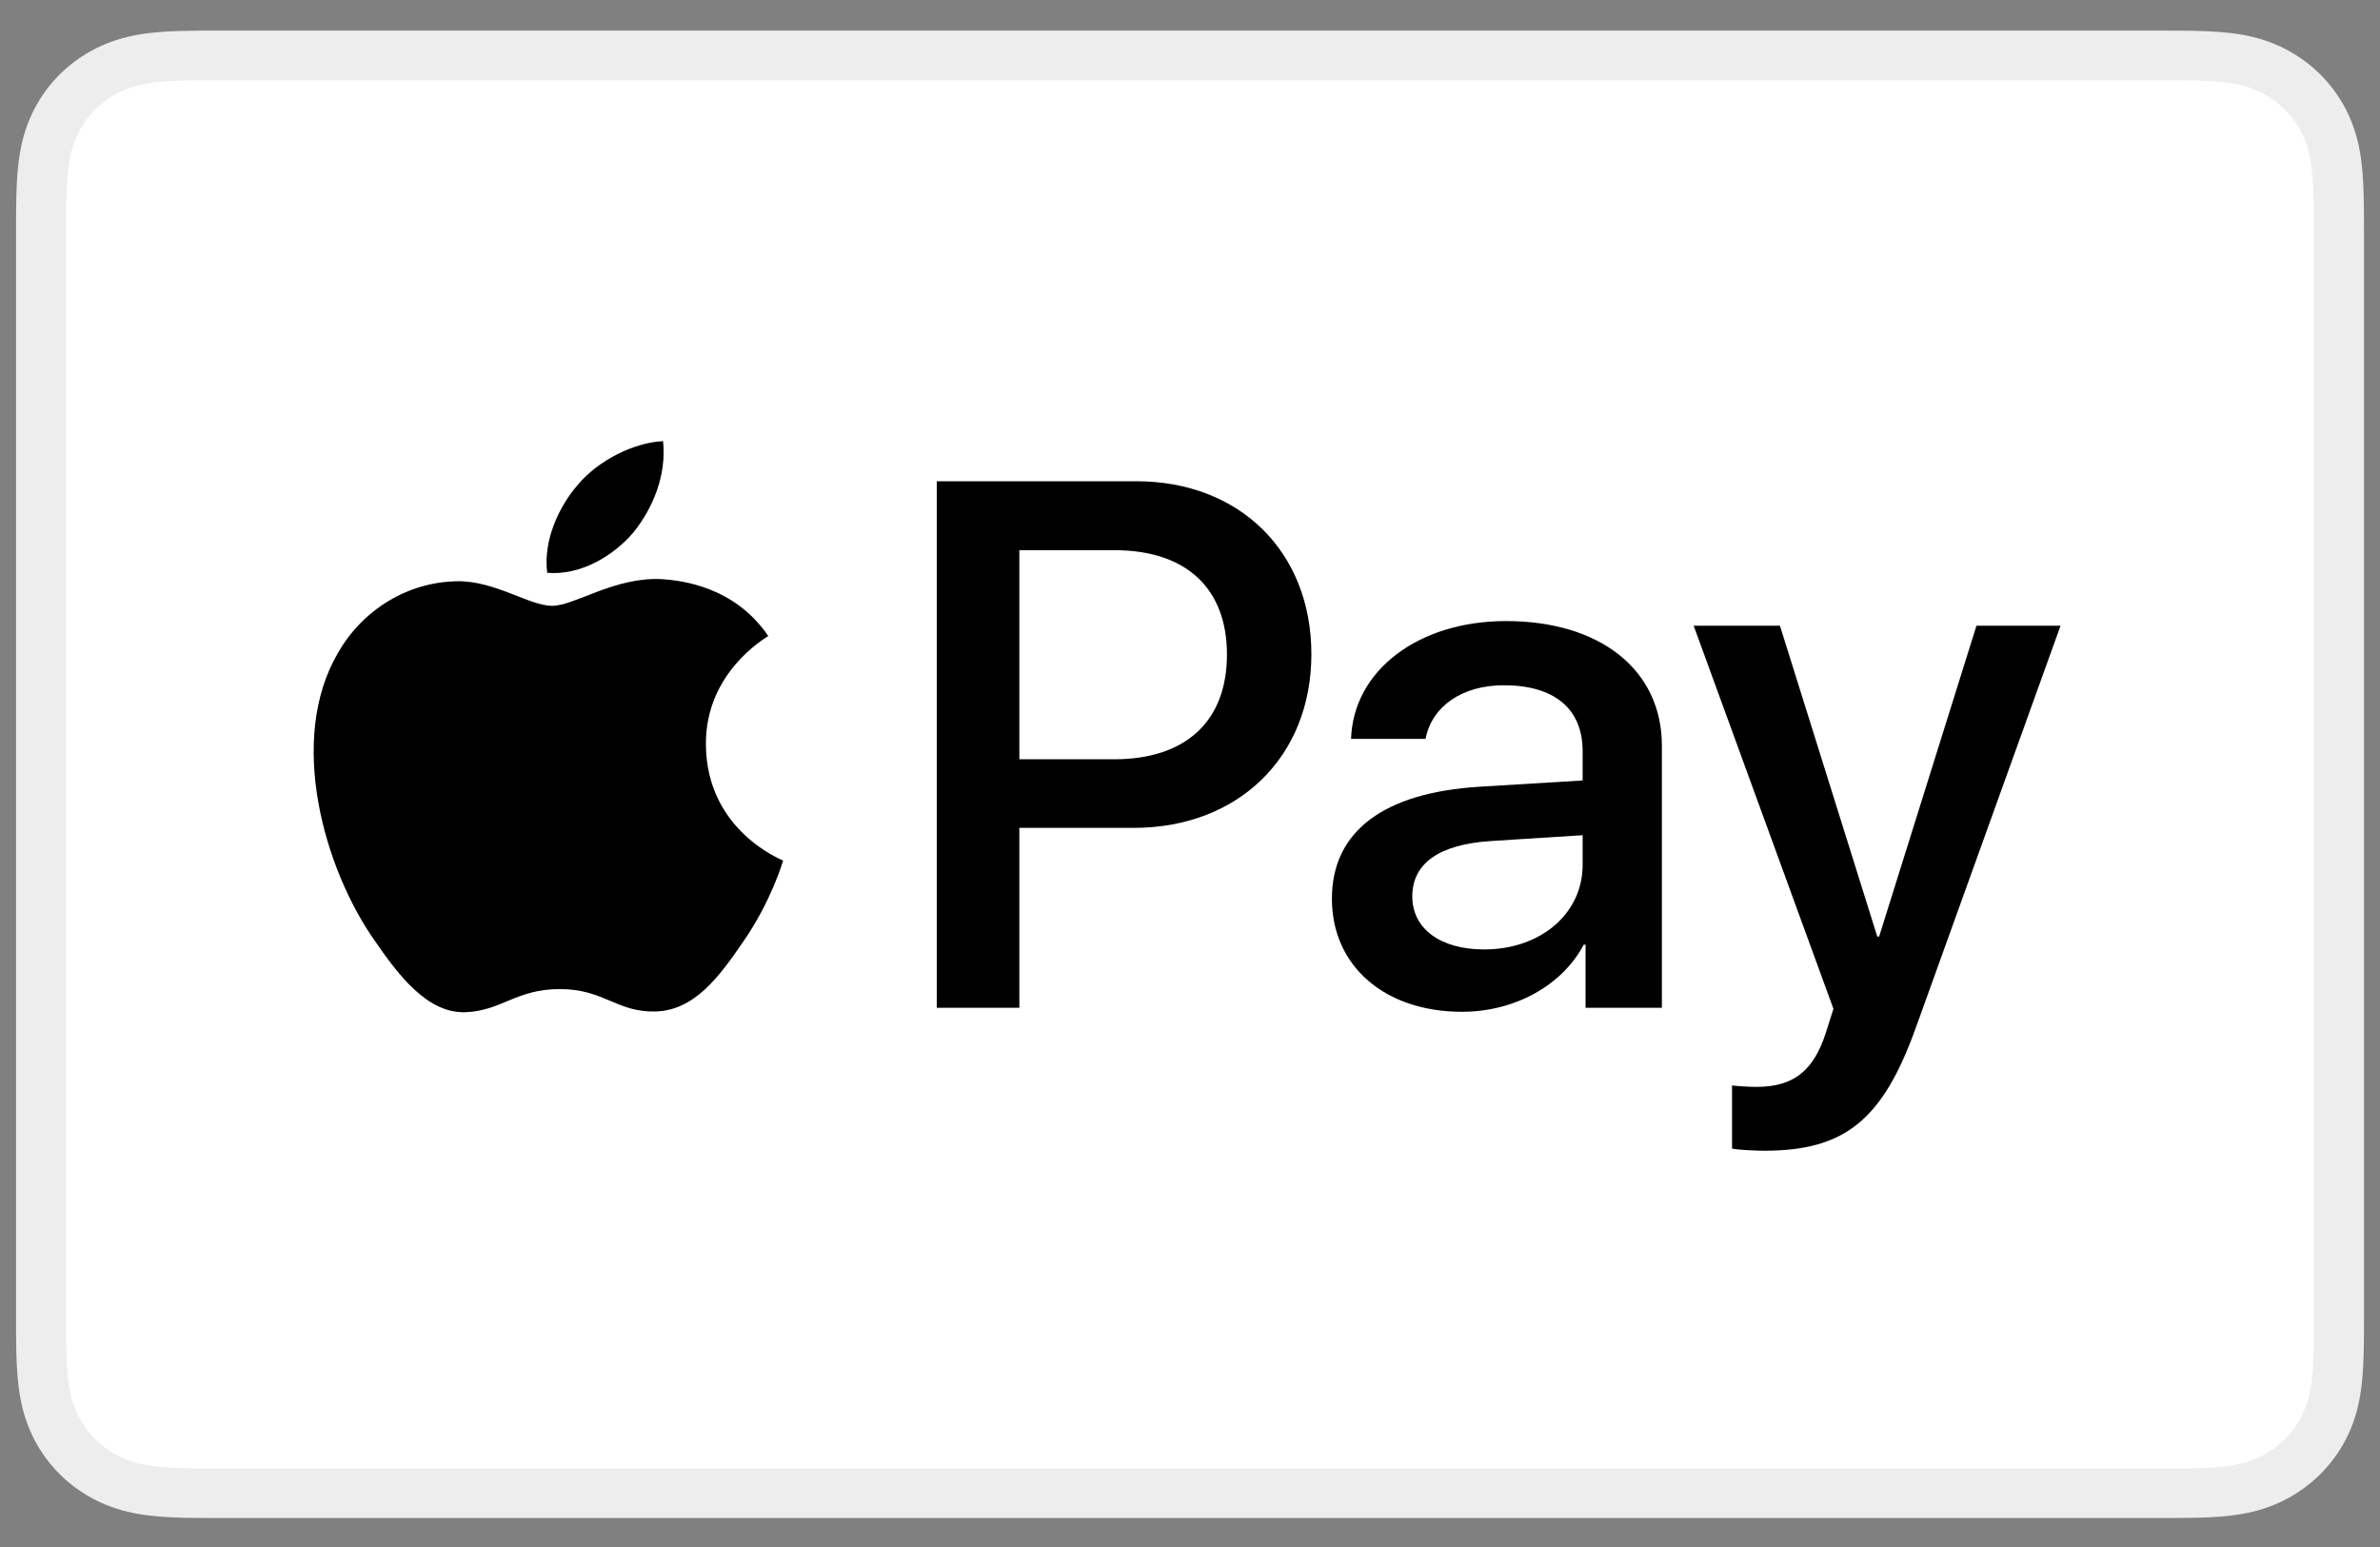 <?xml version="1.0" encoding="UTF-8"?>
<svg xmlns="http://www.w3.org/2000/svg" width="40" height="26" viewBox="0 0 40 26" fill="none">
  <rect x="0" y="0" width="40" height="26" fill="#808080" stroke="none"/>
  <g clip-path="url(#clip0_540_4541)">
    <path d="M36.197 0.514H3.803C3.669 0.514 3.533 0.514 3.399 0.514C3.285 0.515 3.171 0.517 3.058 0.52C2.81 0.526 2.56 0.541 2.316 0.584C2.07 0.626 1.833 0.703 1.61 0.814C1.164 1.039 0.8 1.398 0.573 1.841C0.461 2.061 0.383 2.296 0.341 2.539C0.296 2.781 0.282 3.028 0.275 3.273C0.272 3.386 0.271 3.498 0.27 3.61C0.27 3.744 0.27 3.877 0.27 4.011V22.016C0.27 22.15 0.27 22.283 0.27 22.417C0.271 22.529 0.272 22.642 0.275 22.755C0.282 22.999 0.297 23.246 0.341 23.488C0.383 23.731 0.461 23.967 0.573 24.187C0.686 24.406 0.833 24.607 1.009 24.781C1.185 24.956 1.388 25.101 1.61 25.213C1.836 25.327 2.067 25.399 2.316 25.443C2.56 25.486 2.81 25.501 3.058 25.508C3.171 25.51 3.285 25.512 3.399 25.512C3.533 25.513 3.669 25.513 3.803 25.513H36.197C36.332 25.513 36.467 25.513 36.602 25.512C36.716 25.512 36.829 25.51 36.943 25.508C37.191 25.501 37.44 25.486 37.685 25.443C37.931 25.402 38.169 25.324 38.391 25.213C38.837 24.988 39.2 24.628 39.428 24.187C39.543 23.963 39.616 23.734 39.66 23.488C39.704 23.246 39.719 22.999 39.725 22.755C39.728 22.642 39.73 22.529 39.73 22.417C39.731 22.283 39.731 22.15 39.731 22.016V4.011C39.731 3.877 39.731 3.744 39.73 3.61C39.73 3.498 39.728 3.385 39.725 3.273C39.719 3.028 39.704 2.781 39.66 2.539C39.618 2.296 39.54 2.06 39.428 1.841C39.2 1.399 38.837 1.039 38.391 0.814C38.168 0.703 37.931 0.626 37.685 0.584C37.44 0.541 37.191 0.526 36.943 0.52C36.83 0.517 36.716 0.515 36.602 0.515C36.467 0.514 36.332 0.514 36.197 0.514Z" fill="#EDEDED"></path>
    <path d="M36.197 1.348L36.596 1.348C36.704 1.349 36.812 1.35 36.92 1.353C37.109 1.358 37.33 1.368 37.536 1.405C37.715 1.437 37.865 1.485 38.009 1.558C38.297 1.703 38.531 1.935 38.677 2.22C38.75 2.362 38.799 2.509 38.831 2.688C38.868 2.889 38.878 3.109 38.883 3.297C38.886 3.403 38.888 3.509 38.888 3.618C38.889 3.749 38.889 3.88 38.889 4.012V22.017C38.889 22.149 38.889 22.28 38.888 22.414C38.888 22.52 38.886 22.626 38.883 22.733C38.878 22.92 38.868 23.14 38.831 23.343C38.804 23.506 38.752 23.663 38.677 23.809C38.53 24.095 38.296 24.327 38.008 24.472C37.864 24.544 37.715 24.592 37.538 24.624C37.328 24.661 37.097 24.671 36.924 24.676C36.815 24.678 36.706 24.68 36.595 24.68C36.463 24.681 36.33 24.681 36.197 24.681H3.798C3.667 24.681 3.536 24.681 3.402 24.68C3.295 24.68 3.188 24.678 3.08 24.676C2.903 24.671 2.673 24.661 2.464 24.624C2.3 24.597 2.14 24.545 1.991 24.471C1.848 24.399 1.717 24.305 1.604 24.192C1.491 24.08 1.396 23.951 1.323 23.809C1.248 23.662 1.196 23.504 1.169 23.341C1.132 23.137 1.122 22.919 1.117 22.733C1.114 22.626 1.113 22.52 1.112 22.413L1.111 22.1V3.929L1.112 3.617C1.112 3.51 1.114 3.403 1.117 3.296C1.122 3.11 1.132 2.891 1.169 2.686C1.197 2.523 1.249 2.366 1.324 2.219C1.396 2.078 1.49 1.949 1.605 1.836C1.718 1.723 1.849 1.629 1.992 1.557C2.141 1.483 2.3 1.432 2.464 1.405C2.67 1.368 2.891 1.358 3.081 1.353C3.188 1.35 3.296 1.349 3.403 1.348L3.803 1.348H36.197Z" fill="white"></path>
    <path d="M10.643 8.952C10.977 8.538 11.204 7.982 11.144 7.414C10.655 7.438 10.057 7.734 9.711 8.148C9.4 8.503 9.125 9.082 9.197 9.627C9.747 9.674 10.296 9.355 10.643 8.952Z" fill="black"></path>
    <path d="M11.137 9.734C10.339 9.686 9.66 10.182 9.279 10.182C8.897 10.182 8.314 9.757 7.682 9.769C6.86 9.781 6.098 10.241 5.681 10.972C4.823 12.435 5.454 14.605 6.289 15.797C6.694 16.387 7.182 17.035 7.825 17.012C8.433 16.988 8.671 16.623 9.41 16.623C10.148 16.623 10.363 17.012 11.006 17C11.673 16.988 12.091 16.41 12.495 15.821C12.96 15.148 13.15 14.499 13.162 14.464C13.15 14.452 11.876 13.968 11.864 12.517C11.852 11.302 12.865 10.724 12.912 10.689C12.341 9.852 11.447 9.757 11.137 9.734" fill="black"></path>
    <path d="M19.097 8.088C20.832 8.088 22.04 9.272 22.04 10.995C22.04 12.724 20.807 13.914 19.053 13.914H17.132V16.938H15.744V8.088H19.097ZM17.132 12.761H18.725C19.933 12.761 20.621 12.117 20.621 11.001C20.621 9.885 19.933 9.247 18.731 9.247H17.132V12.761Z" fill="black"></path>
    <path d="M22.385 15.104C22.385 13.97 23.259 13.32 24.87 13.222L26.599 13.117V12.627C26.599 11.909 26.122 11.517 25.273 11.517C24.572 11.517 24.064 11.872 23.959 12.418H22.707C22.744 11.271 23.835 10.438 25.31 10.438C26.896 10.438 27.931 11.259 27.931 12.535V16.938H26.648V15.877H26.617C26.252 16.57 25.446 17.005 24.572 17.005C23.283 17.005 22.385 16.245 22.385 15.104ZM26.599 14.534V14.037L25.056 14.135C24.188 14.191 23.736 14.509 23.736 15.067C23.736 15.607 24.207 15.957 24.944 15.957C25.886 15.957 26.599 15.362 26.599 14.534Z" fill="black"></path>
    <path d="M29.11 19.303V18.243C29.196 18.255 29.407 18.267 29.518 18.267C30.132 18.267 30.479 18.01 30.69 17.347L30.814 16.955L28.465 10.516H29.915L31.551 15.741H31.582L33.218 10.516H34.631L32.196 17.28C31.638 18.831 30.999 19.34 29.649 19.34C29.543 19.34 29.202 19.328 29.11 19.303Z" fill="black"></path>
  </g>
  <defs>
    <clipPath id="clip0_540_4541">
      <rect width="40" height="25" fill="white" transform="translate(0 0.514)"></rect>
    </clipPath>
  </defs>
</svg>
